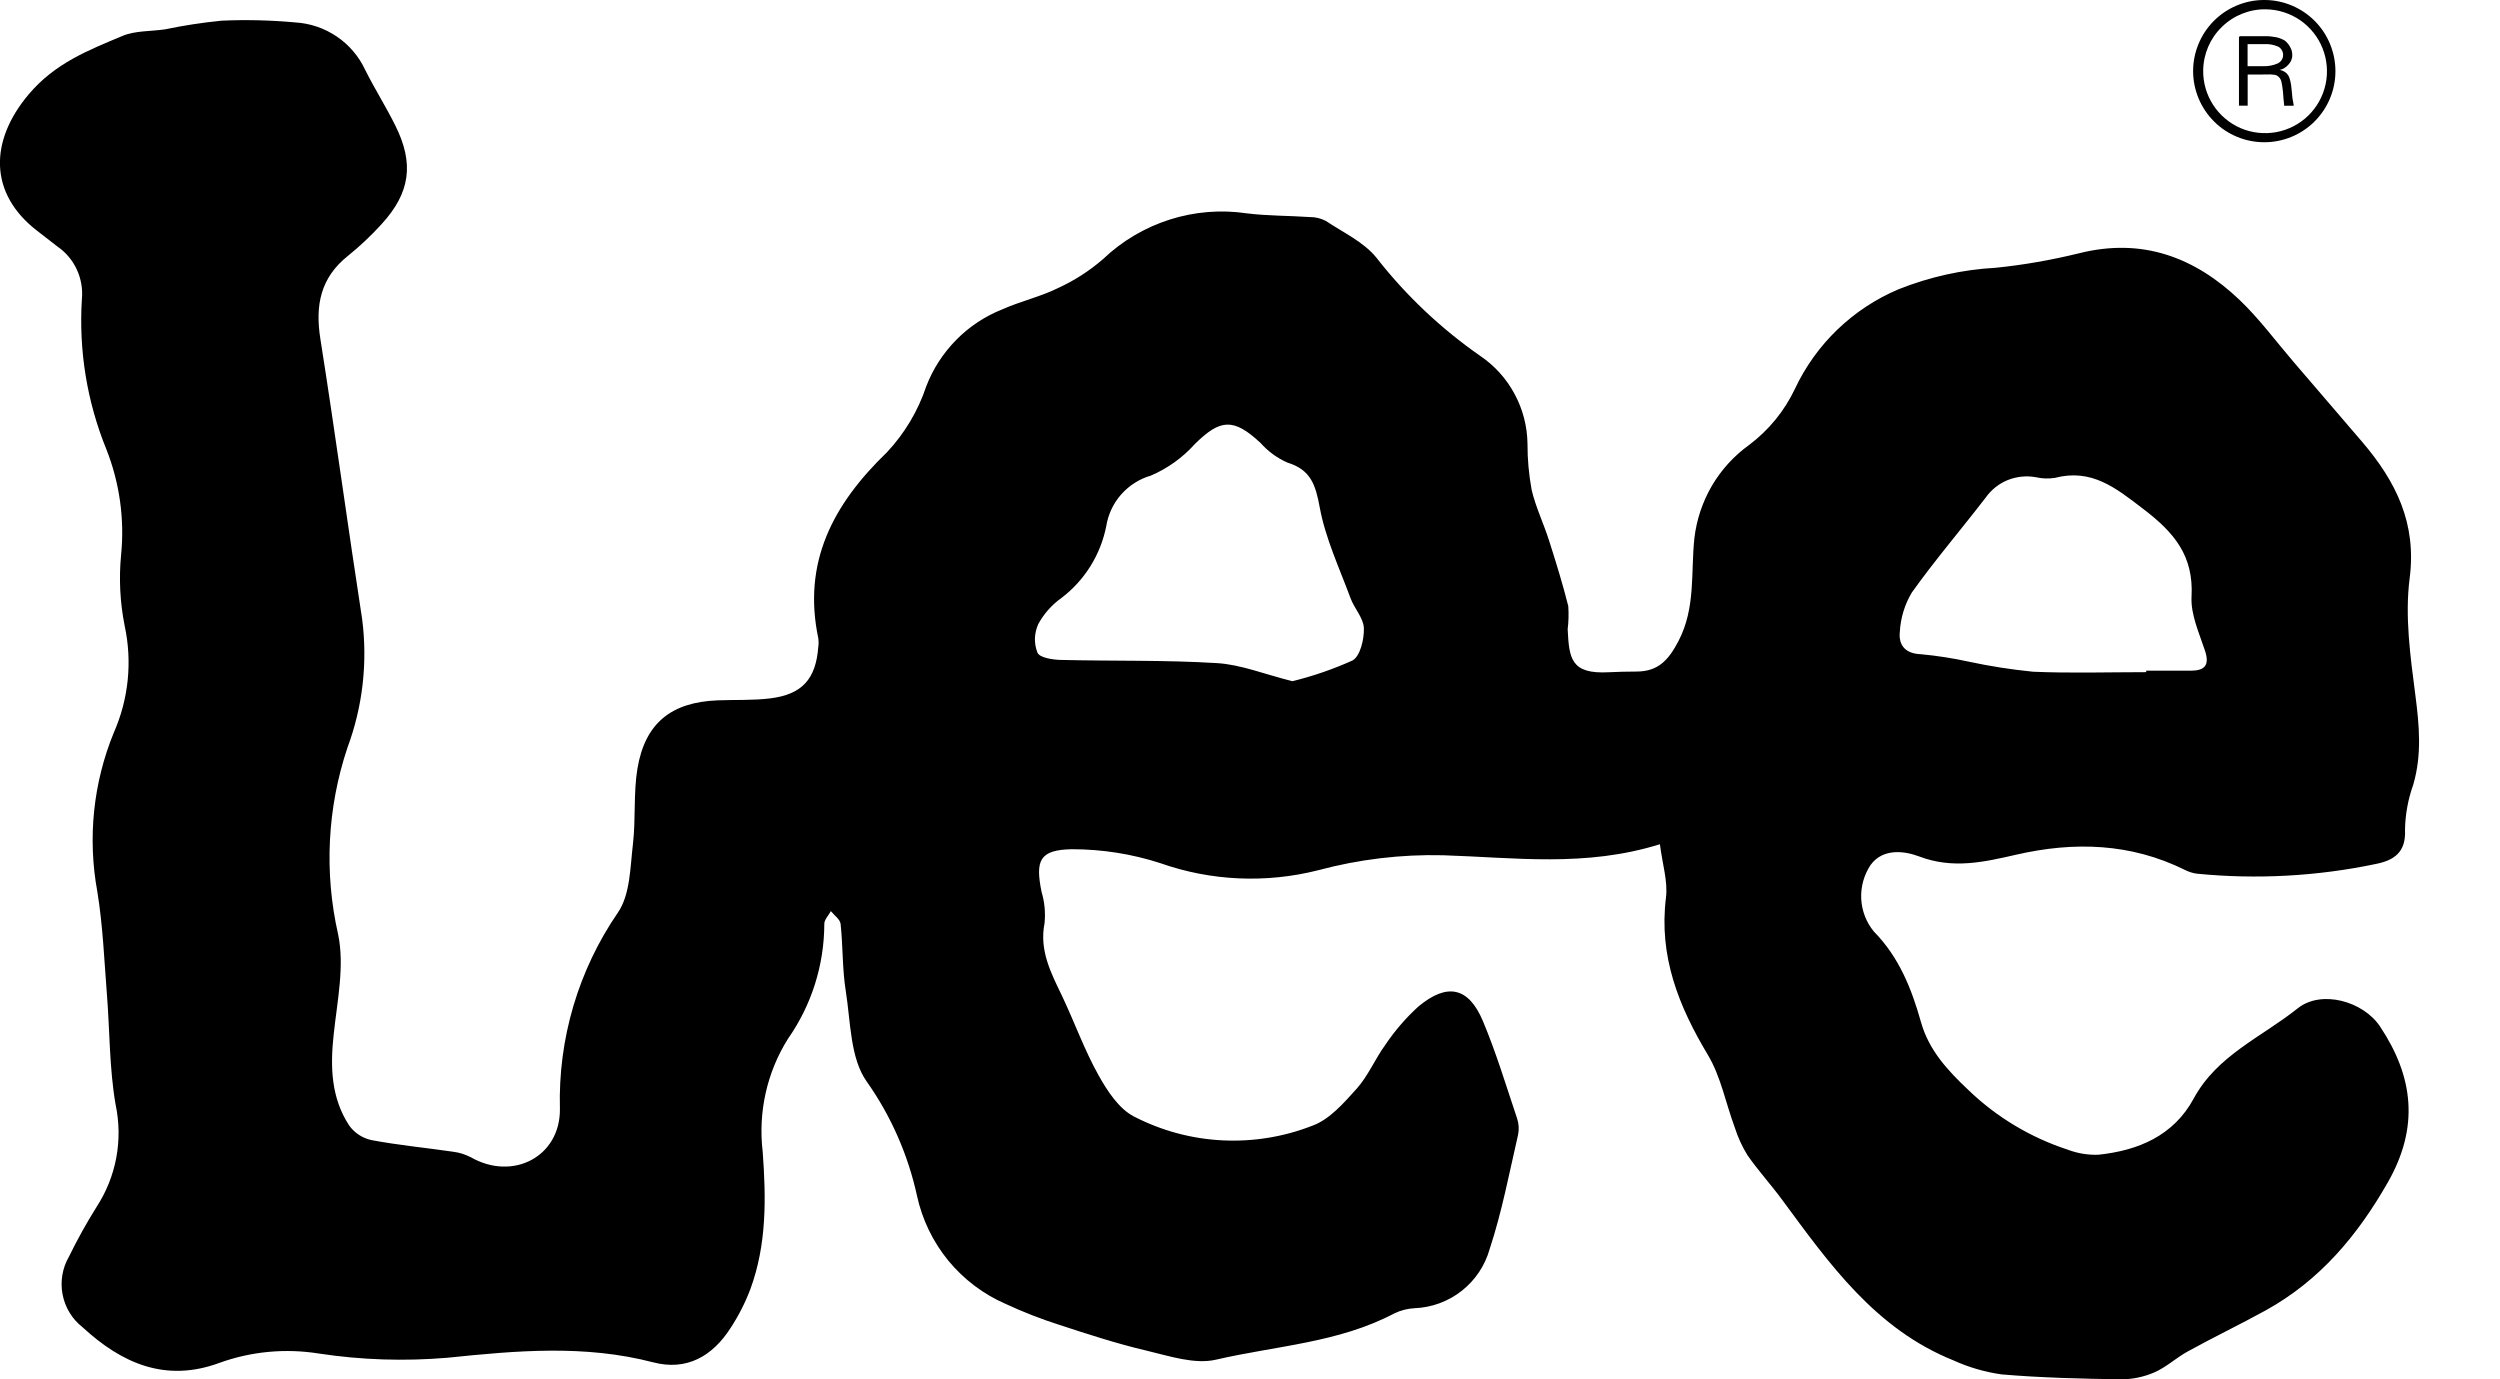 <svg width="29" height="16" viewBox="0 0 29 16" fill="none" xmlns="http://www.w3.org/2000/svg">
<g clip-path="url(#clip0_172_2124)">
<path d="M19.255 9.793C18.392 10.063 17.568 9.947 16.742 9.921C16.252 9.909 15.763 9.968 15.29 10.095C14.685 10.248 14.049 10.22 13.461 10.013C13.129 9.905 12.783 9.851 12.434 9.851C12.058 9.858 12.008 9.98 12.082 10.345C12.117 10.463 12.129 10.585 12.117 10.707C12.053 11.03 12.195 11.292 12.325 11.564C12.467 11.865 12.58 12.181 12.742 12.471C12.844 12.654 12.979 12.862 13.155 12.952C13.473 13.116 13.821 13.21 14.178 13.228C14.535 13.246 14.892 13.188 15.224 13.058C15.423 12.986 15.59 12.793 15.739 12.627C15.873 12.477 15.952 12.28 16.072 12.117C16.181 11.955 16.309 11.807 16.454 11.675C16.788 11.397 17.036 11.45 17.202 11.845C17.356 12.212 17.471 12.595 17.598 12.973C17.619 13.035 17.623 13.102 17.609 13.166C17.507 13.609 17.422 14.059 17.28 14.489C17.226 14.681 17.113 14.85 16.957 14.973C16.801 15.096 16.61 15.167 16.412 15.175C16.33 15.179 16.25 15.199 16.175 15.235C15.529 15.577 14.799 15.611 14.106 15.772C13.857 15.83 13.561 15.729 13.294 15.666C12.953 15.586 12.618 15.476 12.284 15.367C12.075 15.3 11.869 15.22 11.669 15.127C11.41 15.015 11.181 14.842 11.001 14.624C10.822 14.405 10.697 14.147 10.637 13.87C10.533 13.394 10.335 12.944 10.054 12.546C9.861 12.274 9.868 11.854 9.811 11.496C9.77 11.24 9.779 10.977 9.751 10.718C9.746 10.665 9.677 10.618 9.638 10.569C9.611 10.619 9.561 10.669 9.562 10.718C9.561 11.195 9.414 11.659 9.141 12.049C8.896 12.439 8.793 12.901 8.847 13.358C8.887 13.896 8.895 14.435 8.705 14.952C8.645 15.111 8.567 15.264 8.474 15.406C8.265 15.731 7.967 15.905 7.577 15.803C6.782 15.596 5.992 15.667 5.189 15.75C4.692 15.792 4.192 15.776 3.699 15.701C3.312 15.639 2.915 15.676 2.546 15.809C1.92 16.041 1.411 15.814 0.958 15.396C0.837 15.302 0.755 15.167 0.726 15.016C0.697 14.866 0.723 14.71 0.8 14.577C0.897 14.379 1.003 14.187 1.12 14.001C1.233 13.827 1.311 13.633 1.349 13.429C1.387 13.225 1.384 13.016 1.341 12.813C1.268 12.393 1.274 11.96 1.24 11.532C1.209 11.135 1.193 10.735 1.129 10.343C1.015 9.722 1.081 9.082 1.32 8.499C1.492 8.109 1.536 7.675 1.446 7.259C1.392 6.987 1.378 6.709 1.405 6.434C1.446 6.019 1.387 5.6 1.234 5.212C1.009 4.66 0.912 4.063 0.95 3.468C0.961 3.35 0.94 3.231 0.89 3.124C0.84 3.017 0.762 2.925 0.664 2.858C0.586 2.798 0.509 2.737 0.432 2.678C-0.131 2.245 -0.124 1.635 0.334 1.093C0.639 0.732 1.025 0.583 1.42 0.417C1.57 0.354 1.751 0.365 1.917 0.34C2.132 0.295 2.35 0.262 2.568 0.24C2.854 0.227 3.14 0.234 3.424 0.26C3.597 0.27 3.764 0.327 3.907 0.424C4.05 0.521 4.164 0.655 4.237 0.812C4.346 1.031 4.478 1.238 4.586 1.457C4.806 1.897 4.759 2.236 4.428 2.598C4.307 2.732 4.176 2.855 4.036 2.968C3.717 3.222 3.655 3.543 3.716 3.929C3.887 5.012 4.034 6.099 4.201 7.183C4.266 7.687 4.207 8.198 4.03 8.674C3.797 9.371 3.759 10.119 3.922 10.837C3.999 11.204 3.912 11.611 3.871 11.997C3.83 12.371 3.839 12.732 4.05 13.055C4.112 13.142 4.204 13.202 4.308 13.225C4.621 13.284 4.94 13.314 5.255 13.36C5.328 13.369 5.398 13.391 5.463 13.425C5.951 13.703 6.501 13.416 6.495 12.863C6.473 12.051 6.709 11.253 7.169 10.584C7.311 10.375 7.31 10.061 7.342 9.792C7.376 9.502 7.347 9.203 7.394 8.917C7.482 8.388 7.787 8.145 8.324 8.124C8.528 8.116 8.735 8.126 8.936 8.101C9.306 8.055 9.464 7.876 9.492 7.505C9.497 7.473 9.497 7.44 9.493 7.408C9.305 6.521 9.665 5.848 10.289 5.246C10.493 5.028 10.649 4.768 10.744 4.483C10.821 4.281 10.94 4.097 11.092 3.943C11.244 3.788 11.427 3.668 11.628 3.588C11.836 3.495 12.064 3.444 12.268 3.344C12.459 3.257 12.637 3.143 12.796 3.005C13.015 2.796 13.28 2.639 13.569 2.547C13.858 2.455 14.164 2.43 14.464 2.475C14.706 2.505 14.951 2.501 15.194 2.518C15.259 2.517 15.323 2.533 15.38 2.563C15.583 2.698 15.821 2.808 15.968 2.991C16.309 3.428 16.715 3.811 17.17 4.128C17.337 4.241 17.474 4.392 17.569 4.57C17.665 4.747 17.716 4.945 17.719 5.147C17.718 5.326 17.735 5.505 17.767 5.682C17.814 5.883 17.907 6.074 17.97 6.273C18.05 6.524 18.128 6.775 18.192 7.031C18.198 7.12 18.196 7.21 18.185 7.299C18.202 7.638 18.221 7.822 18.662 7.798C18.769 7.793 18.875 7.79 18.982 7.79C19.233 7.79 19.354 7.66 19.471 7.435C19.672 7.048 19.612 6.64 19.655 6.242C19.68 6.027 19.75 5.82 19.859 5.633C19.969 5.447 20.117 5.285 20.293 5.159C20.518 4.989 20.7 4.767 20.821 4.511C21.065 3.991 21.493 3.58 22.022 3.356C22.383 3.212 22.764 3.127 23.152 3.106C23.477 3.073 23.799 3.016 24.117 2.938C24.85 2.754 25.459 2.983 25.981 3.481C26.209 3.699 26.4 3.959 26.607 4.2C26.873 4.509 27.139 4.819 27.404 5.129C27.791 5.584 28.035 6.067 27.952 6.708C27.895 7.15 27.96 7.614 28.018 8.062C28.064 8.415 28.095 8.754 27.994 9.101C27.934 9.269 27.901 9.447 27.898 9.626C27.912 9.889 27.766 9.981 27.56 10.022C26.878 10.165 26.179 10.203 25.486 10.135C25.438 10.129 25.391 10.114 25.347 10.092C24.718 9.78 24.061 9.76 23.39 9.914C23.014 10 22.653 10.084 22.26 9.934C22.103 9.875 21.847 9.832 21.7 10.032C21.622 10.148 21.584 10.286 21.59 10.425C21.597 10.565 21.648 10.698 21.737 10.806C22.03 11.104 22.174 11.469 22.283 11.855C22.375 12.183 22.591 12.415 22.833 12.644C23.161 12.96 23.558 13.197 23.991 13.338C24.103 13.38 24.221 13.399 24.34 13.395C24.806 13.346 25.213 13.174 25.447 12.743C25.718 12.241 26.238 12.029 26.653 11.697C26.927 11.478 27.413 11.613 27.609 11.908C27.998 12.493 28.064 13.075 27.699 13.715C27.346 14.334 26.91 14.853 26.283 15.2C25.985 15.364 25.679 15.511 25.381 15.675C25.246 15.748 25.129 15.86 24.99 15.92C24.864 15.974 24.729 16.002 24.592 16C24.134 15.993 23.675 15.982 23.219 15.943C23.026 15.916 22.837 15.861 22.659 15.78C21.754 15.416 21.219 14.659 20.671 13.915C20.542 13.74 20.395 13.579 20.271 13.401C20.208 13.299 20.158 13.189 20.122 13.075C20.018 12.795 19.962 12.489 19.812 12.238C19.472 11.671 19.241 11.093 19.325 10.414C19.349 10.226 19.285 10.031 19.255 9.793ZM14.992 7.902C15.231 7.843 15.464 7.763 15.688 7.662C15.778 7.614 15.825 7.415 15.821 7.287C15.817 7.169 15.709 7.057 15.665 6.936C15.537 6.589 15.375 6.246 15.309 5.886C15.261 5.626 15.206 5.449 14.934 5.366C14.814 5.313 14.708 5.235 14.621 5.137C14.309 4.847 14.156 4.858 13.859 5.152C13.718 5.309 13.544 5.434 13.35 5.517C13.218 5.555 13.099 5.631 13.007 5.734C12.915 5.838 12.855 5.965 12.833 6.101C12.768 6.433 12.584 6.729 12.316 6.934C12.203 7.014 12.109 7.119 12.043 7.241C12.02 7.293 12.007 7.349 12.005 7.405C12.004 7.462 12.014 7.519 12.035 7.572C12.062 7.63 12.21 7.653 12.304 7.655C12.907 7.67 13.512 7.655 14.114 7.692C14.393 7.708 14.667 7.821 14.992 7.902L14.992 7.902ZM24.896 7.797V7.78H25.411C25.571 7.78 25.634 7.721 25.579 7.551C25.511 7.344 25.41 7.127 25.422 6.919C25.447 6.449 25.224 6.18 24.866 5.907C24.544 5.661 24.265 5.431 23.833 5.544C23.76 5.555 23.685 5.552 23.613 5.535C23.504 5.516 23.392 5.528 23.289 5.569C23.186 5.611 23.098 5.682 23.034 5.772C22.751 6.14 22.448 6.494 22.178 6.872C22.095 7.01 22.047 7.167 22.038 7.328C22.022 7.477 22.094 7.582 22.282 7.589C22.468 7.606 22.653 7.635 22.836 7.675C23.082 7.728 23.332 7.767 23.584 7.792C24.02 7.811 24.459 7.797 24.896 7.797L24.896 7.797Z" fill="black"/>
<path d="M26.275 0C26.493 0.002 26.701 0.091 26.854 0.246C27.007 0.402 27.092 0.612 27.091 0.83C27.09 1.048 27.002 1.256 26.848 1.41C26.693 1.564 26.484 1.65 26.266 1.65C26.048 1.65 25.838 1.564 25.684 1.41C25.529 1.256 25.442 1.048 25.44 0.83C25.439 0.612 25.524 0.402 25.677 0.246C25.83 0.091 26.038 0.002 26.256 0H26.275ZM25.557 0.816C25.555 0.958 25.595 1.097 25.672 1.216C25.749 1.336 25.86 1.429 25.99 1.486C26.12 1.542 26.265 1.558 26.404 1.533C26.544 1.507 26.673 1.441 26.775 1.342C26.877 1.243 26.947 1.116 26.977 0.977C27.007 0.838 26.994 0.693 26.942 0.561C26.89 0.429 26.799 0.316 26.683 0.235C26.566 0.155 26.427 0.11 26.285 0.108C26.095 0.105 25.912 0.178 25.775 0.311C25.638 0.443 25.56 0.624 25.557 0.815L25.557 0.816Z" fill="black"/>
<path d="M26.497 1.227C26.494 1.2 26.492 1.179 26.489 1.148C26.487 1.116 26.485 1.087 26.482 1.059C26.477 1.015 26.471 0.979 26.465 0.951C26.461 0.93 26.451 0.911 26.437 0.896C26.422 0.88 26.403 0.87 26.382 0.867C26.351 0.863 26.32 0.862 26.29 0.864L26.073 0.865V1.226H25.972V0.44C25.971 0.437 25.972 0.434 25.973 0.431C25.973 0.429 25.975 0.426 25.976 0.424C25.982 0.42 25.989 0.419 25.995 0.42H26.278C26.32 0.419 26.363 0.424 26.405 0.432C26.44 0.44 26.473 0.453 26.504 0.471C26.53 0.492 26.552 0.518 26.567 0.548C26.583 0.576 26.591 0.608 26.59 0.64C26.591 0.66 26.587 0.68 26.579 0.699C26.572 0.717 26.56 0.734 26.546 0.749C26.52 0.78 26.485 0.802 26.445 0.811C26.465 0.814 26.485 0.822 26.502 0.833C26.518 0.843 26.532 0.856 26.543 0.873C26.553 0.889 26.56 0.907 26.564 0.926C26.57 0.946 26.574 0.967 26.577 0.988C26.581 1.02 26.584 1.048 26.586 1.071C26.588 1.095 26.59 1.116 26.592 1.135C26.594 1.153 26.597 1.161 26.599 1.174C26.601 1.189 26.604 1.203 26.608 1.226L26.497 1.227ZM26.252 0.768C26.311 0.77 26.369 0.759 26.423 0.735C26.441 0.726 26.456 0.713 26.467 0.696C26.478 0.679 26.484 0.66 26.484 0.64C26.485 0.62 26.48 0.601 26.47 0.584C26.461 0.566 26.446 0.552 26.429 0.542C26.376 0.518 26.317 0.508 26.259 0.512H26.072V0.768L26.252 0.768Z" fill="black"/>
</g>
<defs>
<clipPath id="clip0_172_2124">
<rect width="28.061" height="16" fill="white"/>
</clipPath>
</defs>
</svg>
